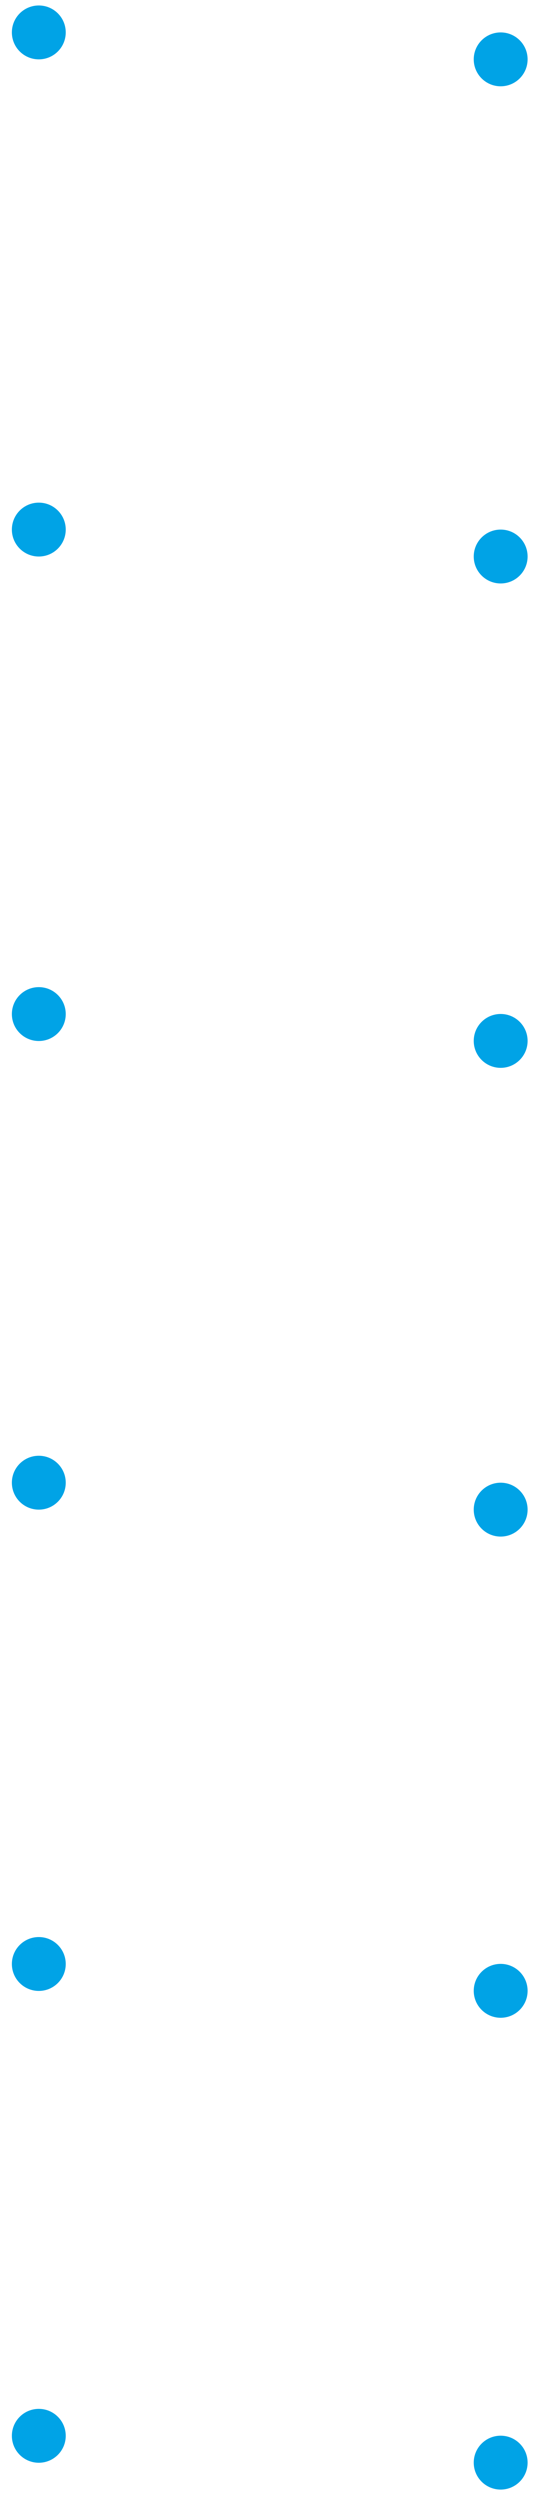 <svg width="31" height="144" viewBox="0 0 31 144" fill="none" xmlns="http://www.w3.org/2000/svg">
<path d="M3.788 140.304C3.788 139.447 3.093 138.752 2.236 138.752C1.378 138.752 0.684 139.447 0.684 140.304C0.684 141.161 1.378 141.856 2.236 141.856C3.093 141.856 3.788 141.161 3.788 140.304Z" fill="#00A3E6"/>
<path d="M3.788 113.127C3.788 112.269 3.093 111.575 2.236 111.575C1.378 111.575 0.684 112.269 0.684 113.127C0.684 113.984 1.378 114.679 2.236 114.679C3.093 114.679 3.788 113.984 3.788 113.127Z" fill="#00A3E6"/>
<path d="M3.788 85.404C3.788 84.547 3.093 83.852 2.236 83.852C1.378 83.852 0.684 84.547 0.684 85.404C0.684 86.261 1.378 86.956 2.236 86.956C3.093 86.956 3.788 86.261 3.788 85.404Z" fill="#00A3E6"/>
<path d="M3.788 58.411C3.788 57.554 3.093 56.859 2.236 56.859C1.378 56.859 0.684 57.554 0.684 58.411C0.684 59.269 1.378 59.963 2.236 59.963C3.093 59.963 3.788 59.269 3.788 58.411Z" fill="#00A3E6"/>
<path d="M3.788 30.504C3.788 29.647 3.093 28.952 2.236 28.952C1.378 28.952 0.684 29.647 0.684 30.504C0.684 31.361 1.378 32.056 2.236 32.056C3.093 32.056 3.788 31.361 3.788 30.504Z" fill="#00A3E6"/>
<path d="M3.788 1.867C3.788 1.01 3.093 0.315 2.236 0.315C1.378 0.315 0.684 1.01 0.684 1.867C0.684 2.725 1.378 3.419 2.236 3.419C3.093 3.419 3.788 2.725 3.788 1.867Z" fill="#00A3E6"/>
<path d="M30.401 141.849C30.401 140.992 29.706 140.297 28.849 140.297C27.992 140.297 27.297 140.992 27.297 141.849C27.297 142.706 27.992 143.401 28.849 143.401C29.706 143.401 30.401 142.706 30.401 141.849Z" fill="#00A3E6"/>
<path d="M30.401 114.673C30.401 113.815 29.706 113.12 28.849 113.12C27.992 113.12 27.297 113.815 27.297 114.673C27.297 115.53 27.992 116.225 28.849 116.225C29.706 116.225 30.401 115.53 30.401 114.673Z" fill="#00A3E6"/>
<path d="M30.401 86.956C30.401 86.099 29.706 85.404 28.849 85.404C27.992 85.404 27.297 86.099 27.297 86.956C27.297 87.813 27.992 88.508 28.849 88.508C29.706 88.508 30.401 87.813 30.401 86.956Z" fill="#00A3E6"/>
<path d="M30.401 59.957C30.401 59.1 29.706 58.405 28.849 58.405C27.992 58.405 27.297 59.1 27.297 59.957C27.297 60.814 27.992 61.509 28.849 61.509C29.706 61.509 30.401 60.814 30.401 59.957Z" fill="#00A3E6"/>
<path d="M30.401 32.056C30.401 31.199 29.706 30.504 28.849 30.504C27.992 30.504 27.297 31.199 27.297 32.056C27.297 32.913 27.992 33.608 28.849 33.608C29.706 33.608 30.401 32.913 30.401 32.056Z" fill="#00A3E6"/>
<path d="M30.401 3.419C30.401 2.562 29.706 1.867 28.849 1.867C27.992 1.867 27.297 2.562 27.297 3.419C27.297 4.276 27.992 4.971 28.849 4.971C29.706 4.971 30.401 4.276 30.401 3.419Z" fill="#00A3E6"/>
</svg>
